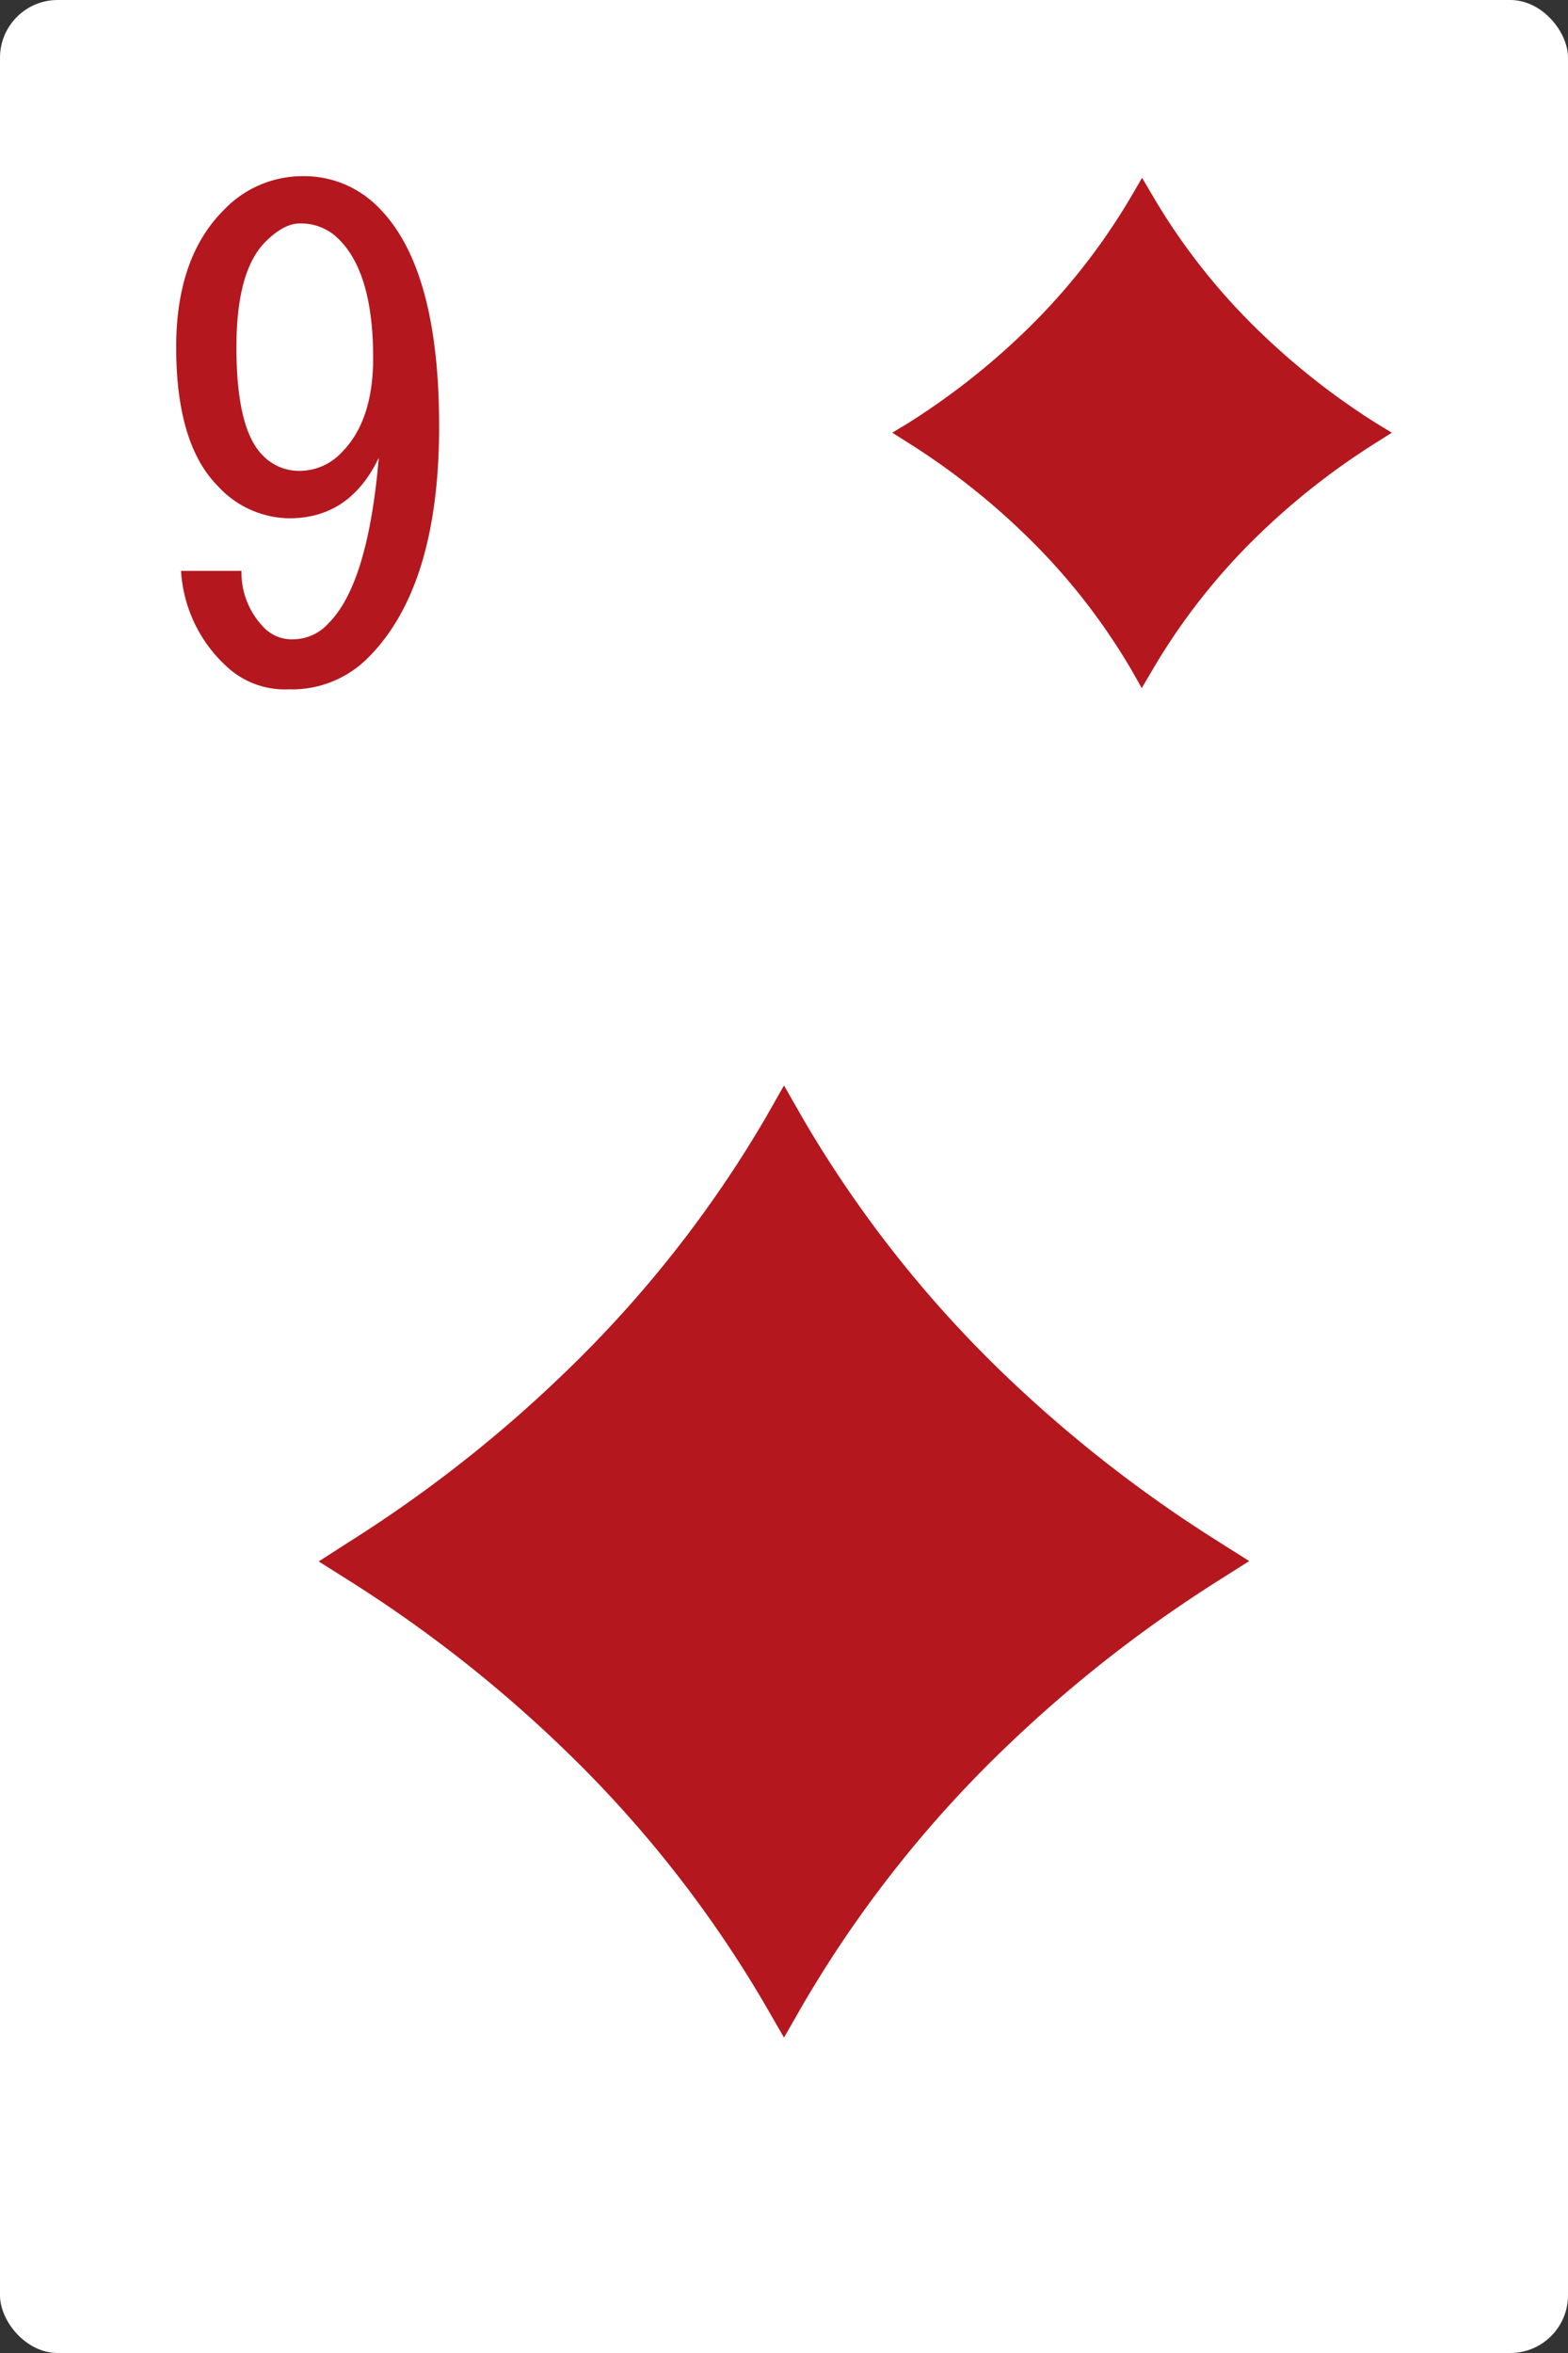 <svg xmlns="http://www.w3.org/2000/svg" viewBox="0 0 178 267" width="178" height="267"><rect x="0" y="0" width="178" height="267" fill="#333333" stroke="none"/><defs><style>.cls-1{fill:#fff;}.cls-2{fill:#b4171e;}</style></defs><g id="Capa_2" data-name="Capa 2"><g id="Ñëîé_1" data-name="Ñëîé 1"><rect class="cls-1" width="178" height="267" rx="6.55"/><path class="cls-2" d="M49.85,48.36q0,18.21-8.06,26.27a12.17,12.17,0,0,1-9,3.59,9.69,9.69,0,0,1-7.17-2.69,16,16,0,0,1-5.07-10.75h6.86a8.94,8.94,0,0,0,2.69,6.57,4.41,4.41,0,0,0,3.29,1.19,5.41,5.41,0,0,0,3.88-1.79Q41.78,66.28,43,51.94q-3.28,6.87-10.15,6.87a11.13,11.13,0,0,1-8.06-3.59Q20,50.45,20,39.4q0-10.15,5.37-15.53a12.33,12.33,0,0,1,9-3.88A11.8,11.8,0,0,1,43,23.57Q49.85,30.44,49.85,48.36ZM34,25.36c-1.19,0-2.49.7-3.88,2.09q-3.29,3.3-3.28,12,0,9.26,3,12.24A5.72,5.72,0,0,0,34,53.43a6.54,6.54,0,0,0,4.78-2.09q3.59-3.59,3.58-10.75,0-9.56-3.88-13.43A6,6,0,0,0,34,25.36Z"/><path class="cls-2" d="M86.82,227.43a134.16,134.16,0,0,0-22.74-28.89,151,151,0,0,0-24.51-19.22l-3.39-2.14L39.57,175a151.24,151.24,0,0,0,24.51-19.21A133.87,133.87,0,0,0,86.82,127L89,123.17,91.19,127a133.87,133.87,0,0,0,22.74,28.88A151.4,151.4,0,0,0,138.43,175l3.38,2.14-3.38,2.14a151.61,151.61,0,0,0-24.5,19.22,134.16,134.16,0,0,0-22.74,28.89L89,231.21Z"/><path class="cls-2" d="M128.48,76.08a71.83,71.83,0,0,0-12.21-15.51,80.8,80.8,0,0,0-13.16-10.32l-1.82-1.15L103.11,48a81.66,81.66,0,0,0,13.16-10.31,72.07,72.07,0,0,0,12.21-15.51l1.17-2,1.18,2A72.07,72.07,0,0,0,143,37.64,81.69,81.69,0,0,0,156.19,48L158,49.1l-1.82,1.15A81.27,81.27,0,0,0,143,60.57a71.83,71.83,0,0,0-12.21,15.51l-1.18,2Z"/></g></g></svg>